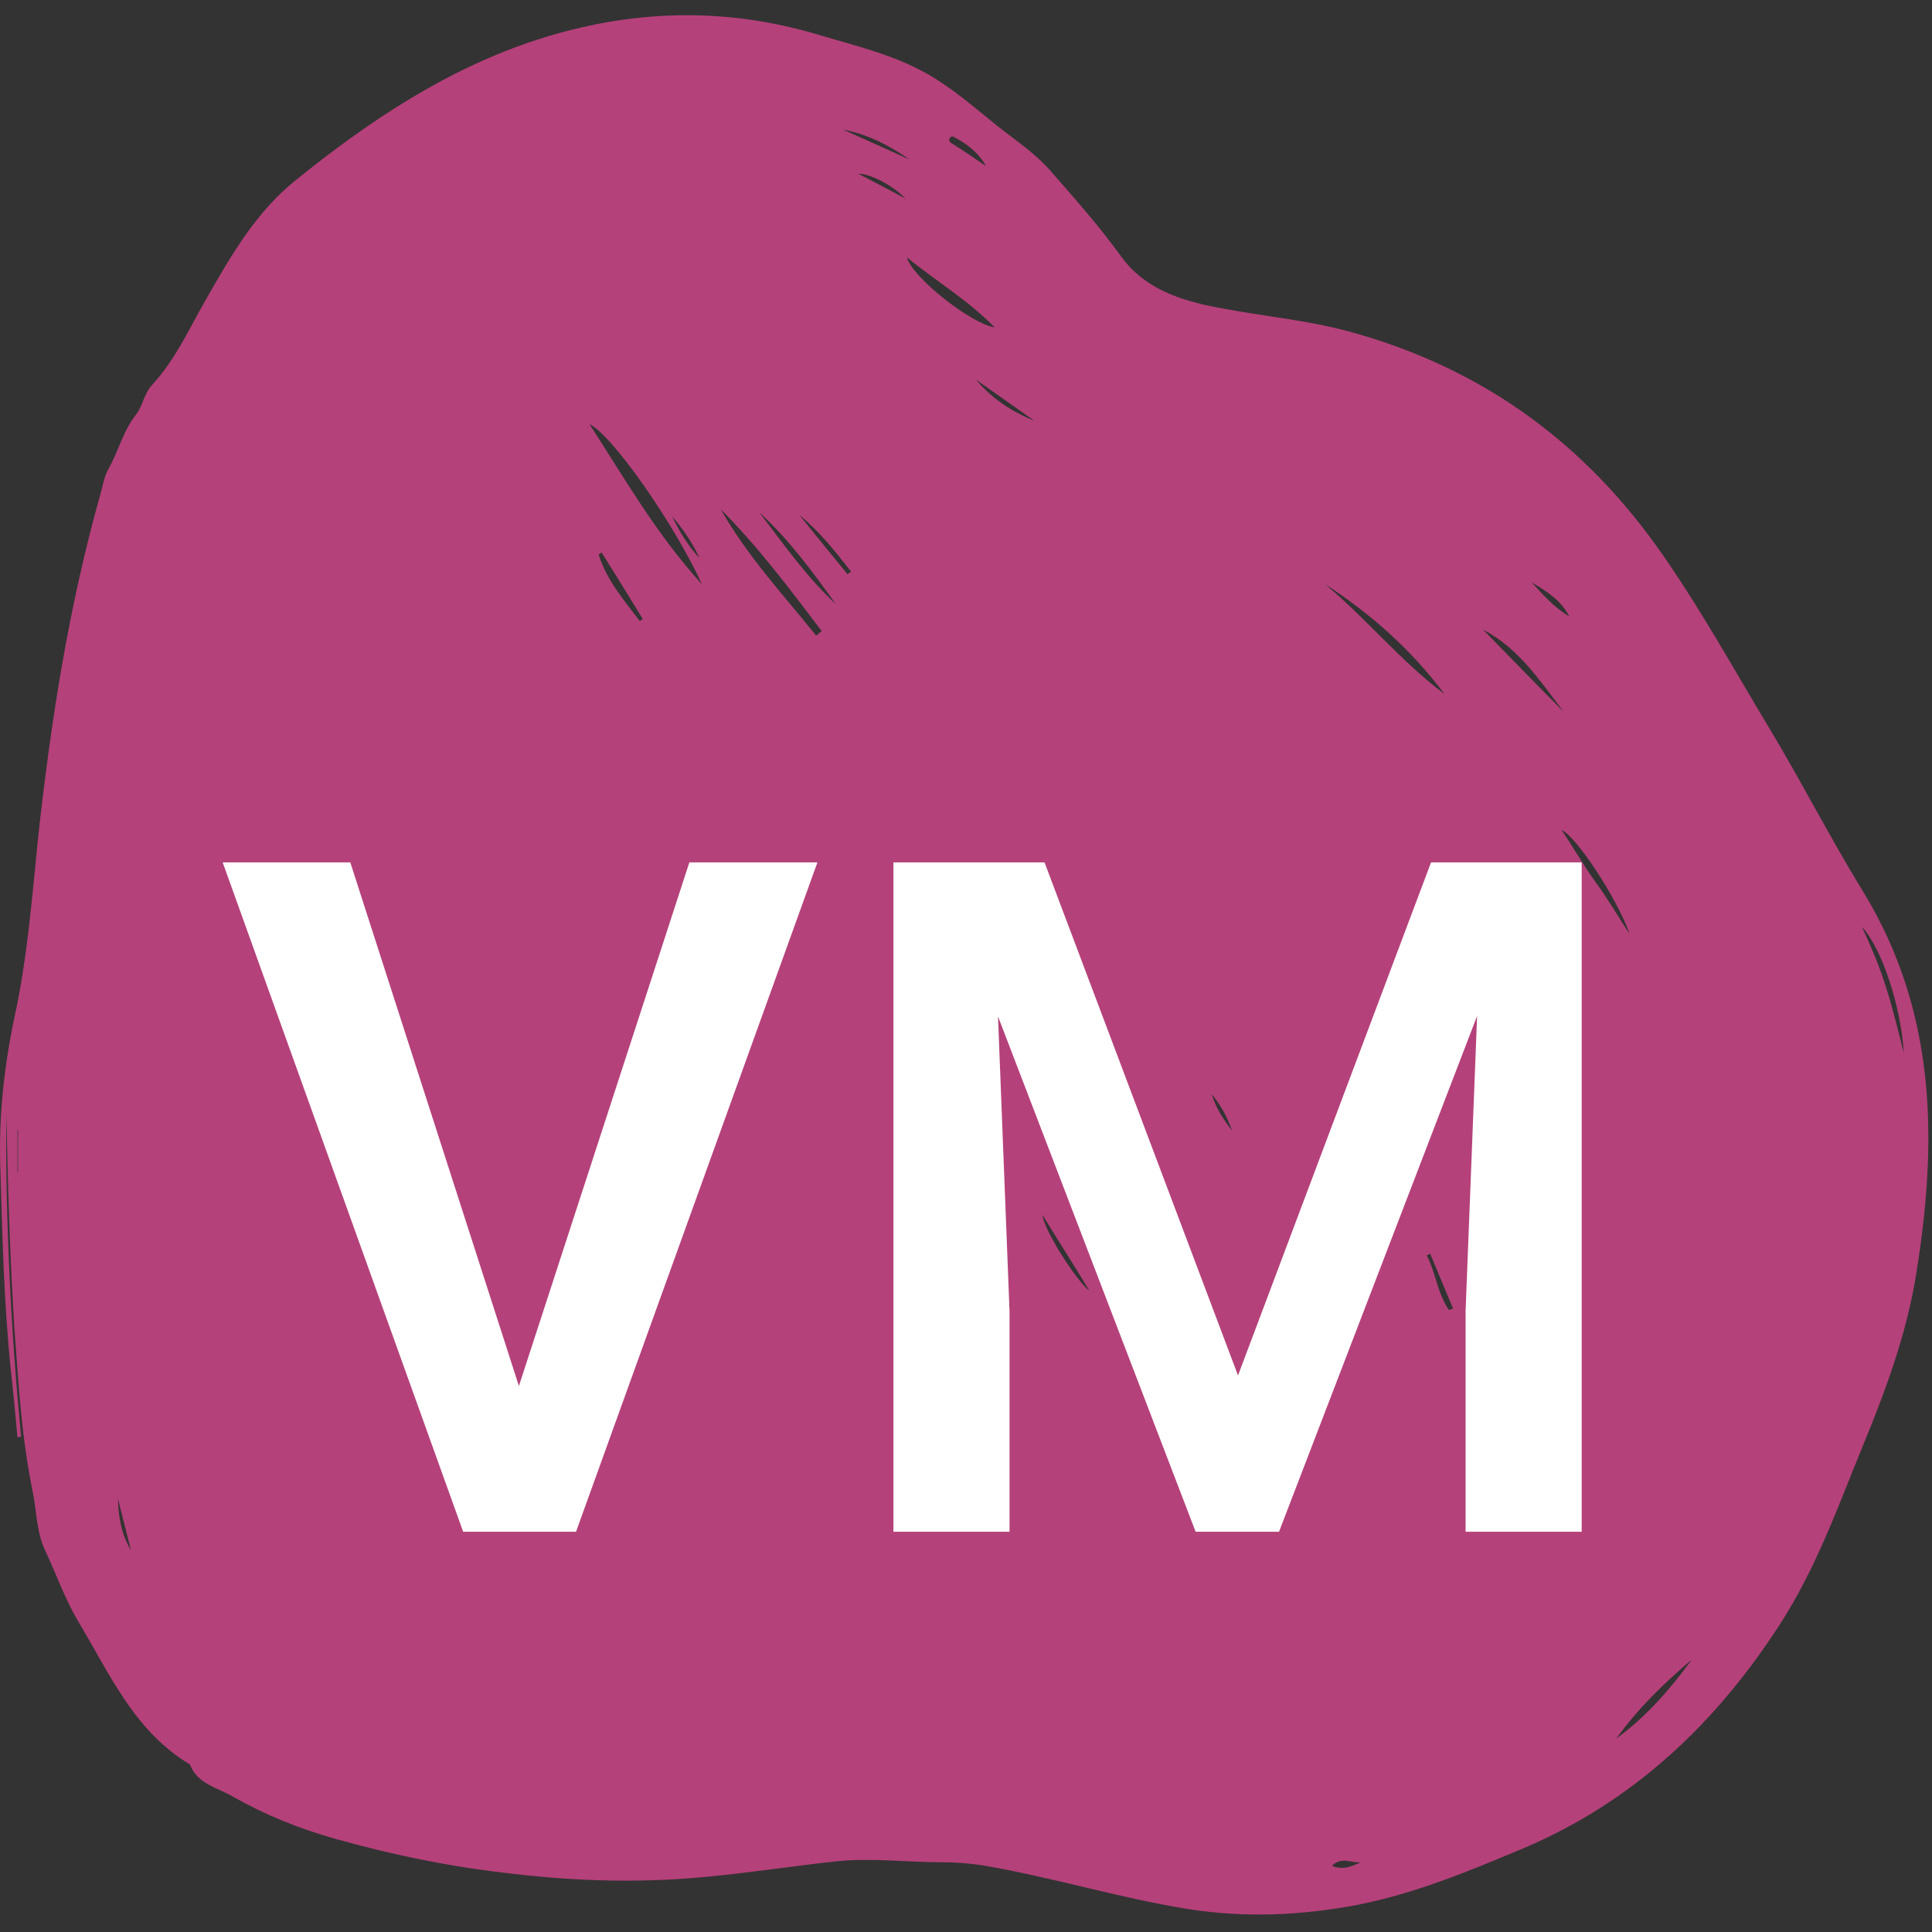 <svg width="381" height="381" viewBox="0 0 381 381" fill="none" xmlns="http://www.w3.org/2000/svg">
<rect x="0" y="0" width="381" height="381" fill="#333333" stroke="none"/>
<path d="M1.249 219.552C1.049 240.852 2.149 262.152 4.149 283.352C3.949 283.352 3.749 283.352 3.449 283.452C3.049 279.052 2.649 274.752 2.149 270.352C0.749 256.852 0.449 243.352 0.049 229.852C-0.251 219.852 0.849 209.952 2.949 200.152C5.449 188.552 6.349 176.652 7.549 164.852C10.049 142.152 13.549 119.652 19.749 97.652C20.249 95.952 20.549 93.952 21.349 92.552C23.349 89.052 24.249 85.052 26.749 81.852C28.149 80.152 28.349 77.652 30.049 75.852C34.549 70.952 37.249 64.952 40.449 59.352C45.449 50.552 50.549 41.652 58.549 35.352C73.049 23.652 88.349 13.552 105.849 7.852C124.049 1.952 142.449 1.252 161.049 6.752C169.049 9.152 177.149 10.952 184.349 15.452C188.049 17.752 191.449 20.552 194.849 23.352C198.849 26.752 203.349 29.452 206.949 33.452C211.849 39.052 216.749 44.552 221.149 50.652C225.749 56.952 232.749 59.252 240.149 60.652C249.349 62.452 258.649 63.152 267.749 65.852C293.049 73.152 312.849 87.752 327.849 109.352C335.449 120.252 341.849 131.852 348.649 143.152C355.049 153.752 360.749 164.952 367.249 175.552C381.949 199.452 382.149 225.052 377.849 251.452C375.949 263.152 371.849 274.252 367.349 285.152C362.449 297.152 358.149 309.252 351.049 320.252C338.349 339.952 321.949 355.452 300.049 364.652C289.549 369.052 278.949 373.452 267.649 375.652C256.549 377.752 245.449 378.252 234.149 376.452C220.549 374.252 207.349 370.152 193.749 367.852C191.149 367.452 188.549 367.252 185.849 367.252C178.849 367.252 171.949 366.352 165.049 367.052C156.649 367.952 148.349 369.252 139.949 370.052C127.149 371.352 114.249 371.052 101.449 369.552C89.349 368.252 77.549 365.852 65.849 362.552C58.849 360.552 52.149 357.852 45.849 354.252C42.949 352.552 38.949 351.852 37.449 347.952C26.549 341.452 21.649 330.152 15.549 319.952C12.849 315.452 11.149 310.552 8.949 305.852C7.149 302.052 7.249 298.052 6.449 294.152C4.249 283.552 3.649 272.752 2.849 262.052C1.949 247.852 1.549 233.752 1.249 219.552ZM116.249 83.652C123.149 94.252 129.349 105.252 138.449 115.252C132.949 103.252 120.649 85.652 116.249 83.652ZM160.949 125.352C161.349 125.052 161.649 124.752 162.049 124.452C155.749 116.152 149.549 107.852 142.149 100.452C147.349 109.652 154.449 117.252 160.949 125.352ZM261.249 115.152C269.549 122.052 276.249 130.452 284.849 136.852C278.349 128.152 270.349 121.052 261.249 115.152ZM178.849 50.752C179.849 54.652 191.449 63.852 196.149 64.552C190.749 59.052 184.449 55.352 178.849 50.752ZM210.149 209.152C208.549 203.052 199.549 188.752 195.649 185.952C200.549 193.852 205.249 201.252 210.149 209.152ZM333.649 327.252C328.149 331.952 322.949 336.952 318.749 342.852C324.649 338.552 329.349 333.152 333.649 327.252ZM308.349 140.352C303.749 134.352 299.549 127.852 292.449 124.152C297.749 129.552 303.049 135.052 308.349 140.352ZM149.749 101.052C154.549 107.352 159.049 113.752 164.849 119.152C160.249 112.752 155.649 106.452 149.749 101.052ZM367.149 182.752C369.049 186.752 370.749 190.852 372.049 195.052C373.349 199.152 374.349 203.452 375.449 207.652C374.849 198.352 371.149 187.052 367.149 182.752ZM321.349 184.152C319.049 177.452 311.049 165.152 307.949 163.652C310.349 167.252 312.349 170.752 314.649 173.952C317.149 177.352 319.149 180.852 321.349 184.152ZM118.649 108.952C118.449 109.052 118.249 109.252 118.049 109.352C119.649 114.452 123.049 118.352 126.149 122.452C126.349 122.352 126.549 122.252 126.749 122.052C124.049 117.652 121.349 113.252 118.649 108.952ZM223.549 247.752C220.249 242.352 216.949 236.952 213.649 231.452C213.449 231.552 213.249 231.652 213.049 231.852C215.849 237.552 219.249 242.952 223.549 247.752ZM205.549 239.552C205.949 242.752 212.249 252.552 214.849 254.552C211.649 249.252 208.549 244.452 205.549 239.552ZM167.149 113.252C167.349 113.052 167.549 112.952 167.849 112.752C164.749 108.752 161.649 104.852 157.649 101.552C160.749 105.452 163.949 109.352 167.149 113.252ZM203.949 82.952C200.149 80.252 196.249 77.552 192.449 74.852C195.549 78.552 199.449 81.152 203.949 82.952ZM166.249 25.552C170.649 27.552 174.949 29.452 179.349 31.452C175.349 28.652 171.049 26.452 166.249 25.552ZM285.749 258.352C286.049 258.252 286.249 258.152 286.549 258.052C285.049 254.452 283.549 250.852 282.049 247.252C281.849 247.352 281.649 247.452 281.349 247.552C283.149 250.952 283.449 255.052 285.749 258.352ZM194.249 248.852C195.149 252.252 196.849 255.152 199.149 257.652C198.549 254.052 196.249 251.552 194.249 248.852ZM194.449 32.752C193.049 30.252 190.949 28.552 188.549 27.252C188.149 27.052 187.749 26.652 187.349 27.152C186.949 27.652 187.349 28.052 187.649 28.252C190.049 29.752 192.249 31.252 194.449 32.752ZM302.049 114.852C304.349 117.352 306.549 119.852 309.449 121.552C307.849 118.352 304.949 116.552 302.049 114.852ZM178.549 39.152C175.949 36.452 171.549 34.252 169.249 34.252C172.549 35.952 175.549 37.552 178.549 39.152ZM25.849 305.752C24.949 302.352 24.149 298.952 23.249 295.552C23.349 299.152 23.949 302.652 25.849 305.752ZM132.549 101.852C134.049 104.852 135.649 107.652 137.949 110.052C136.549 107.052 134.749 104.352 132.549 101.852ZM268.349 367.252C266.549 367.452 264.549 366.052 262.649 367.952C264.849 368.852 266.549 368.052 268.349 367.252ZM238.949 215.752C239.749 218.452 241.249 220.752 242.949 222.952C242.049 220.252 240.649 217.852 238.949 215.752ZM3.549 222.852H3.449C3.449 225.652 3.449 228.352 3.449 231.152H3.549C3.549 228.352 3.549 225.652 3.549 222.852Z" fill="#B5417A"/>
<path d="M102.33 273.33L135.944 170.069H161.199L113.595 302.069H91.338L43.915 170.069H69.08L102.33 273.33Z" fill="white"/>
<path d="M205.987 170.069L244.143 271.245L282.208 170.069H311.915V302.069H289.022V258.553L291.293 200.35L252.229 302.069H235.785L196.812 200.44L199.083 258.553V302.069H176.189V170.069H205.987Z" fill="white"/>
</svg>
